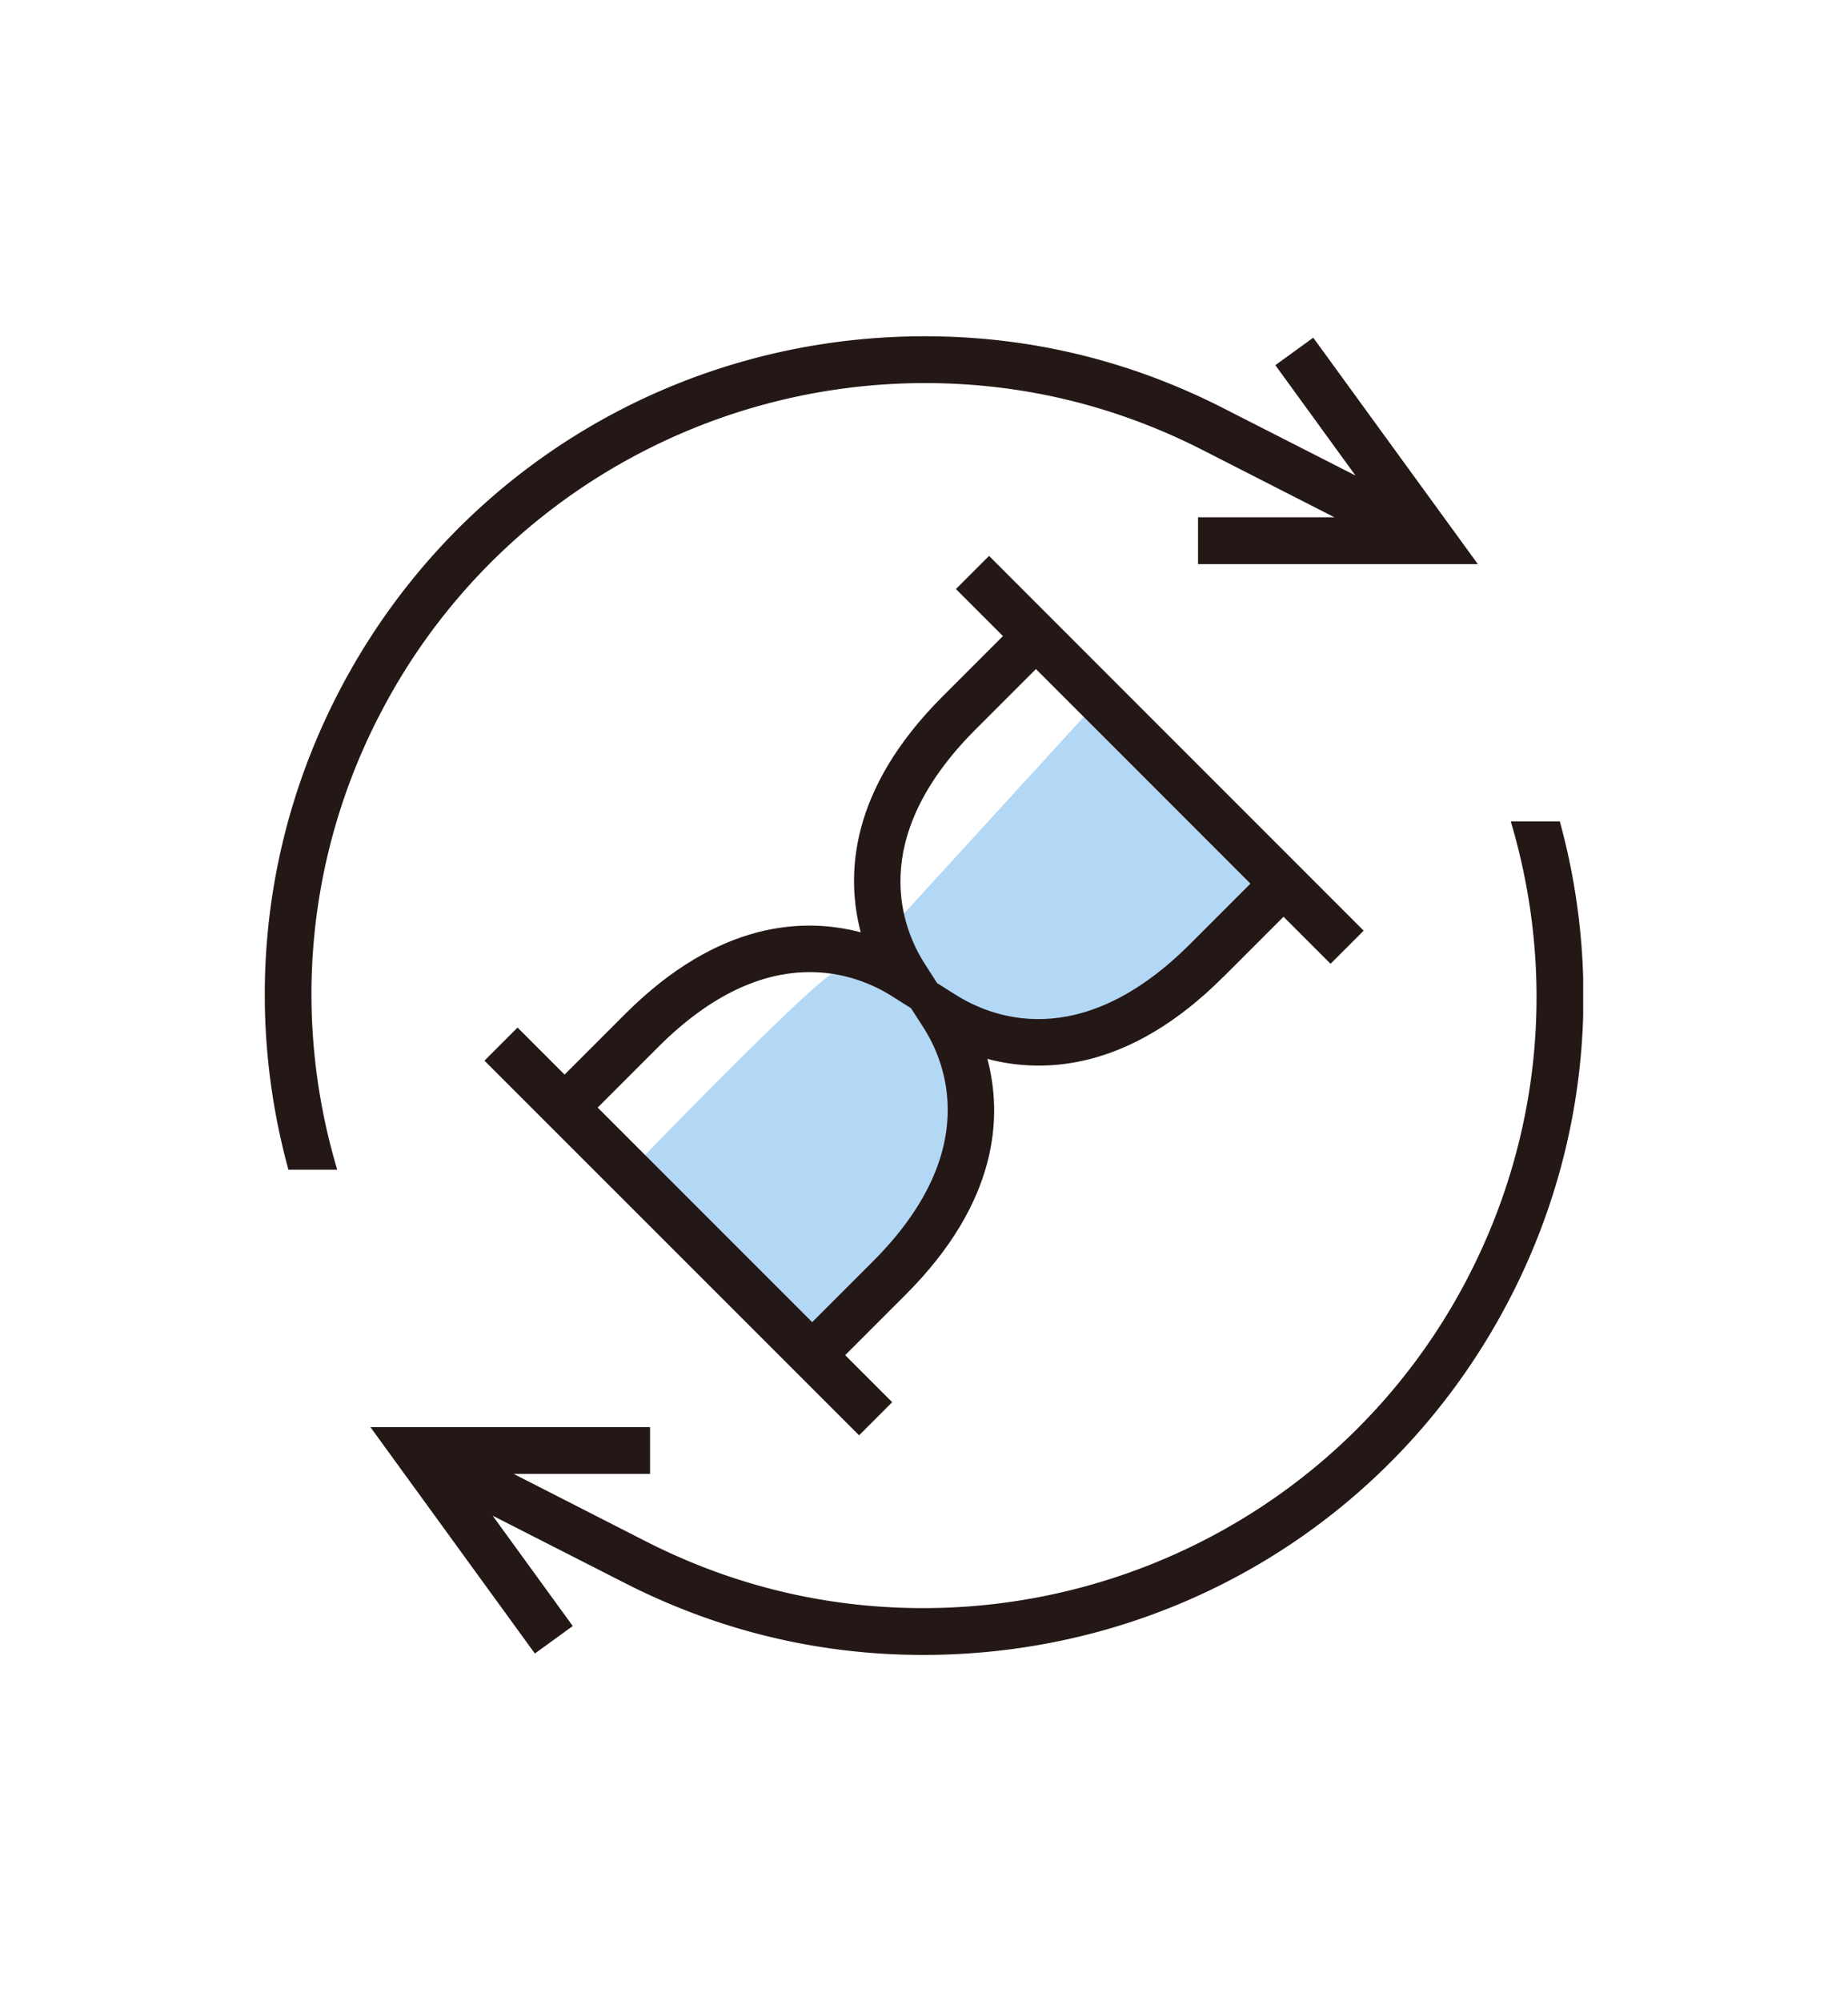 <svg width="158" height="171" fill="none" xmlns="http://www.w3.org/2000/svg"><g clip-path="url(#clip0_98_5079)"><path d="M71.14 83.241c-1.6.8-11.667 11-16.5 16l14.5 16 6.5-5.5 6-10.5v-11h8l8-2.5 11-10-15.5-15-16 17.5-1 4c-1.667-.333-3.4.2-5 1z" fill="#B3D8F6"/><path d="M104.57 83.521l5.17-5.17 4.02 4.02 2.83-2.83-6.84-6.84-18.69-18.69-6.5-6.5-2.83 2.83 4.02 4.02-5.17 5.17c-8.03 8.03-8.25 15.35-6.99 20.15-4.77-1.26-12.11-1.05-20.15 6.99l-5.17 5.17-4.02-4.02-2.83 2.83 6.84 6.84 19.76 19.75 5.43 5.43 2.83-2.83-4.02-4.02 5.17-5.17c8.03-8.03 8.26-15.35 6.99-20.15 4.77 1.26 12.11 1.05 20.15-6.99v.01zm-29.96 24.31l-5.17 5.17-18.34-18.34 5.17-5.17c9.44-9.44 17.13-6.19 20.07-4.3l1.55.98 1.07 1.66c1.84 2.87 5.1 10.56-4.35 20zm7.06-22.83l-1.55-.98-1.07-1.67c-1.84-2.87-5.09-10.56 4.35-20l5.17-5.17 18.34 18.34-5.17 5.17c-9.44 9.44-17.13 6.19-20.08 4.3l.01.01z" fill="#231815"/><path d="M129.17 70.211c3.85 12.94 2.63 26.62-3.51 38.66a52.098 52.098 0 01-19.74 21.12 52.63 52.63 0 01-27.13 7.45c-8.25-.02-16.17-1.94-23.56-5.7l-11.31-5.77h11.66v-4H31.67l14.06 19.35 3.24-2.35-6.85-9.43 11.31 5.76c7.95 4.05 16.48 6.12 25.36 6.14 21.42.06 40.75-11.73 50.45-30.76 6.63-13 7.71-27.4 4.12-40.48h-4.17l-.02.01zm-96.82-8.9a52.098 52.098 0 0119.74-21.12 52.63 52.63 0 0127.13-7.45c8.25.02 16.17 1.94 23.56 5.7l11.31 5.77h-11.66v4h23.92l-14.07-19.35-3.24 2.35 6.85 9.43-11.31-5.76c-7.94-4.05-16.47-6.12-25.35-6.14-21.42-.06-40.75 11.73-50.45 30.76-6.63 13-7.71 27.39-4.12 40.47h4.17c-3.85-12.94-2.63-26.61 3.51-38.65l.01-.01z" fill="#231815"/></g><defs><clipPath id="clip0_98_5079"><path fill="#fff" transform="translate(22.64 28.741)" d="M0 0h112.72v112.7H0z"/></clipPath></defs></svg>